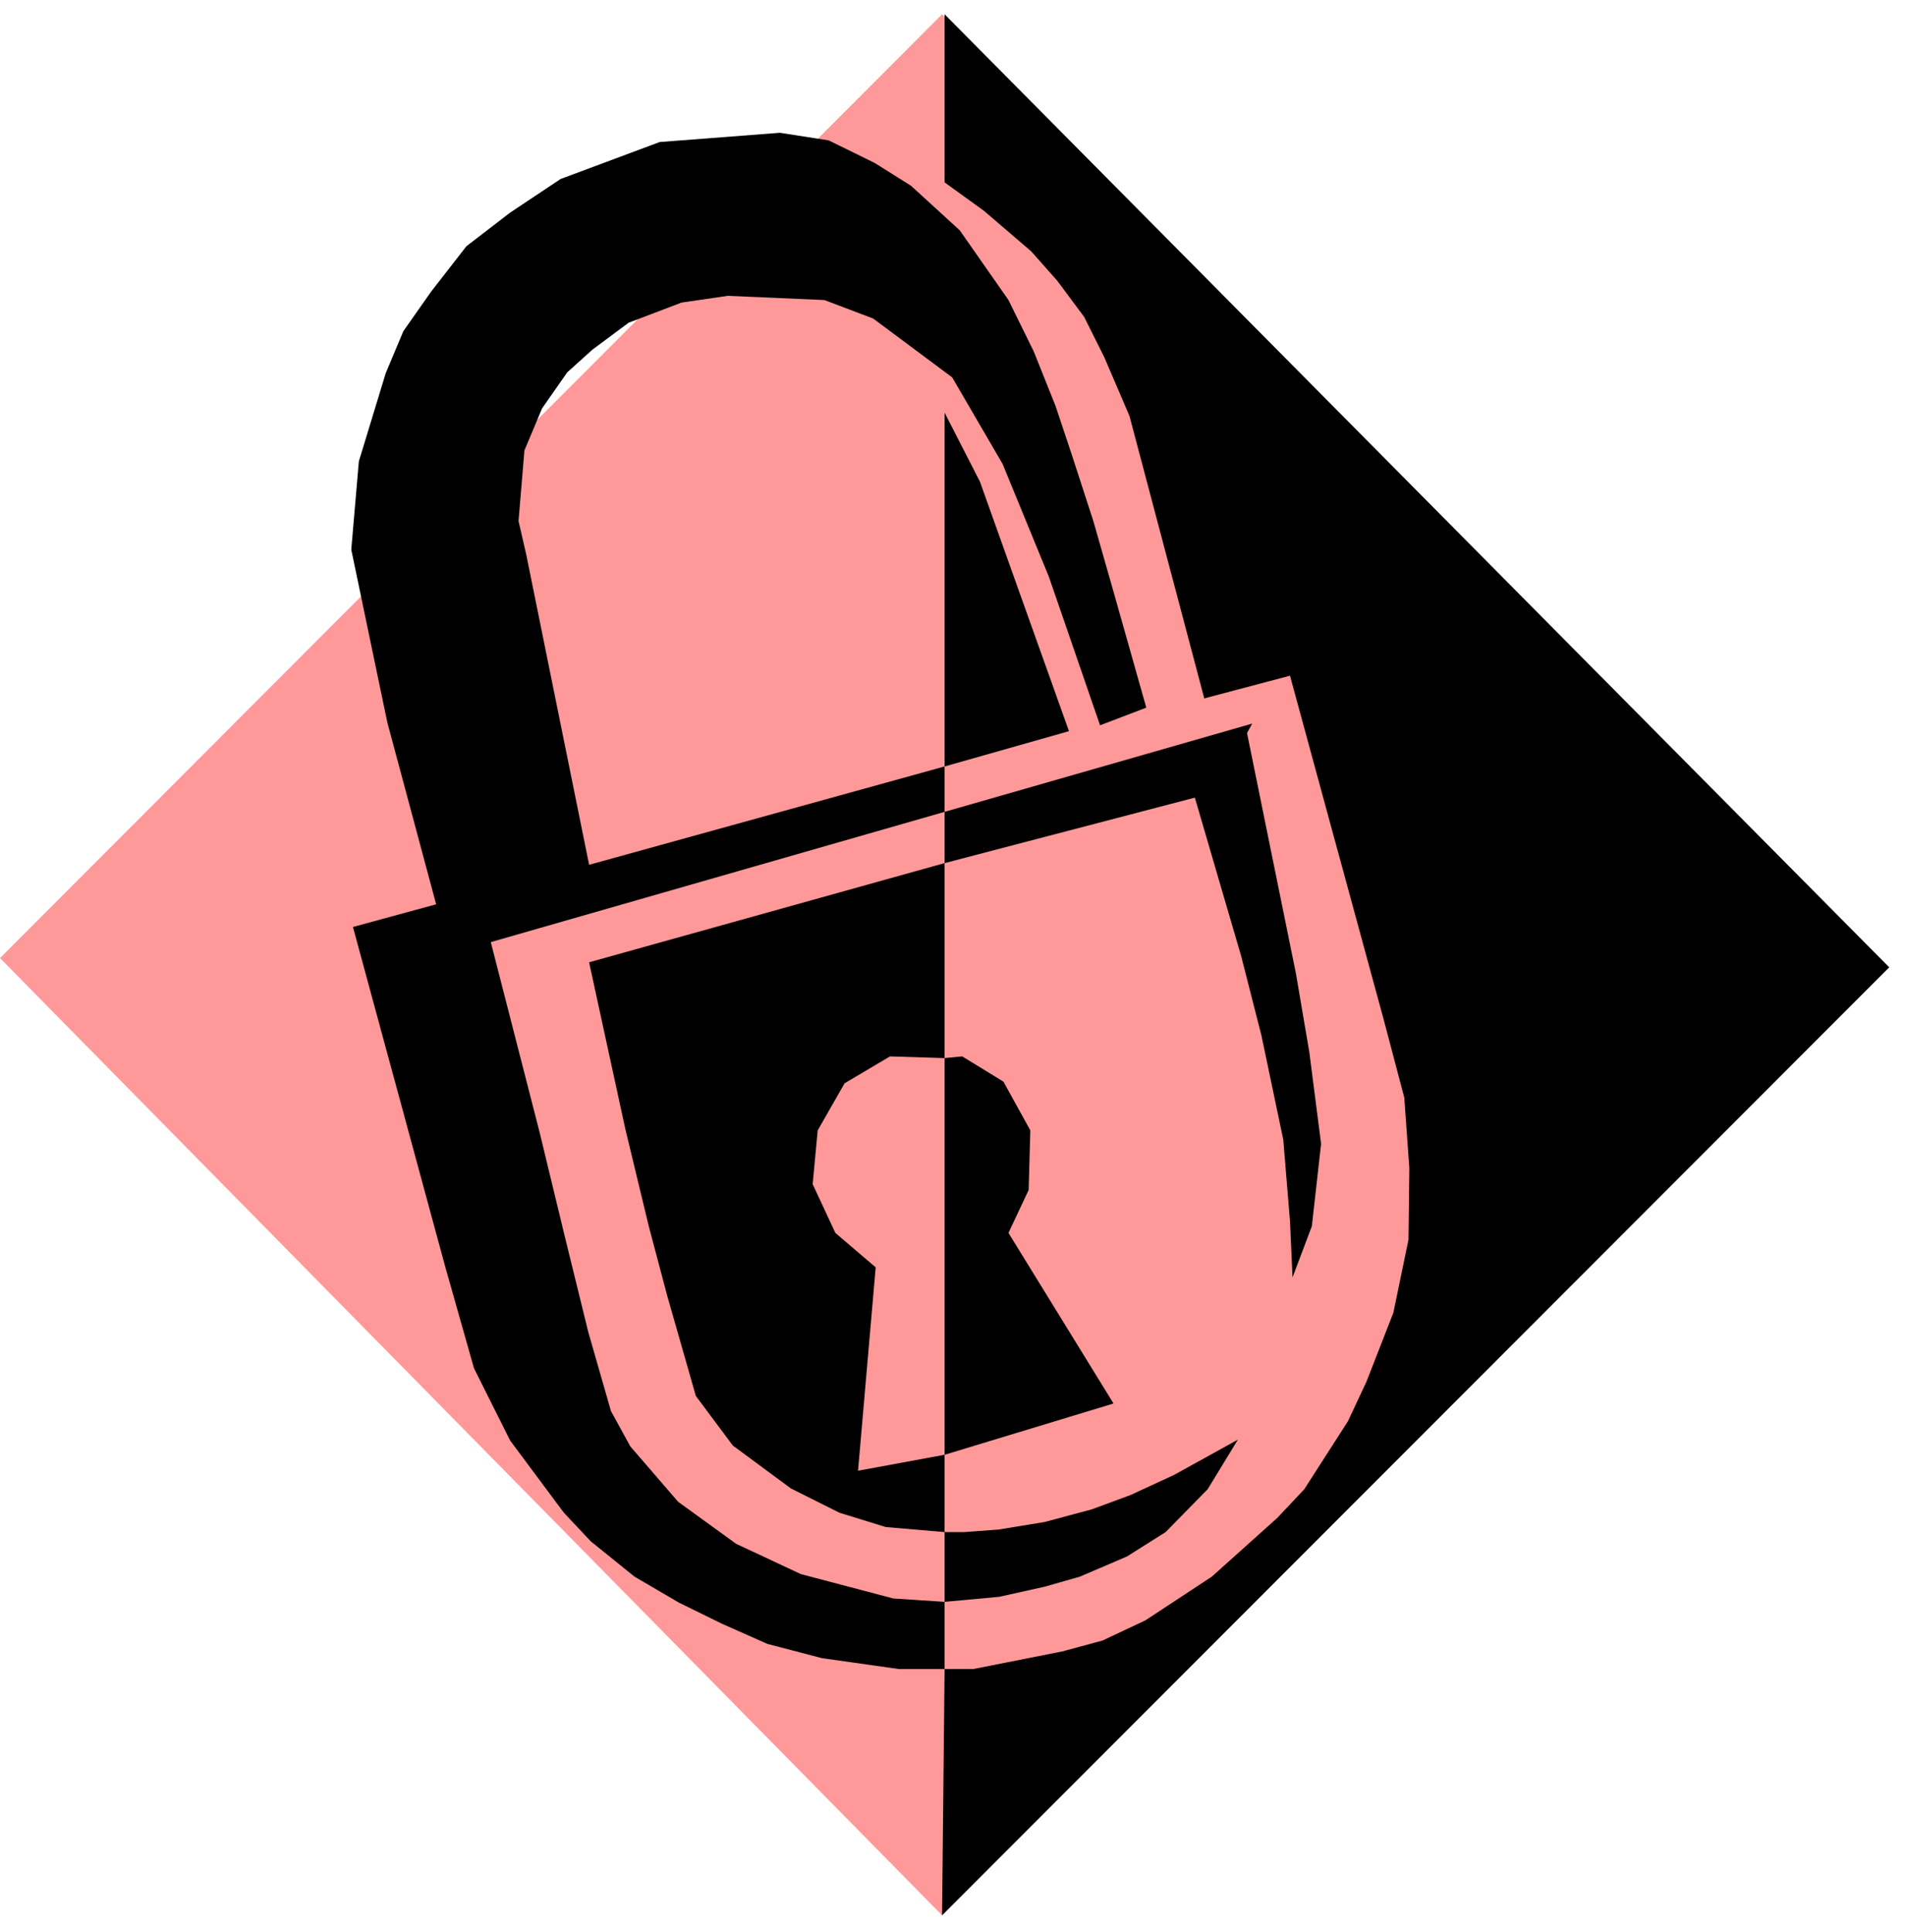 <svg xmlns="http://www.w3.org/2000/svg" width="359.287" height="364.198" fill-rule="evenodd" stroke-linecap="round" preserveAspectRatio="none" viewBox="0 0 2268 2299"><style>.pen1{stroke:none}.brush2{fill:#000}</style><path d="m1121 2279 1127-1128L1121 17 0 1140l1121 1139z" class="pen1" style="fill:#f99"/><path d="m1124 912 148-42-106-297-42-82v421z" class="pen1 brush2"/><path d="m1171 251 56 48 31 35 32 43 24 48 30 70 89 336 102-27 112 411 24 91 6 84-1 85-18 87-32 82-22 47-52 81-32 34-78 70-79 52-51 24-48 13-106 21h-34l-3 293 1127-1128L1124 17v200l47 34z" class="pen1 brush2"/><path d="M1124 1259v472l201-61-125-203 24-51 2-71-32-58-49-30-21 2zm0 564v-92l-103 19 21-242-48-41-27-58 6-64 32-56 54-32 65 2v-232l-423 118 43 198 28 116 22 83 34 119 44 59 69 51 58 29 55 17 70 6z" class="pen1 brush2"/><path d="m1124 1906-61-4-110-29-77-36-69-50-57-66-23-42-27-94-28-114-30-124-58-226 540-155v-54l-423 117-75-370-9-39 7-84 21-50 30-43 30-27 43-32 63-24 55-8 115 5 58 22 94 70 60 103 55 134 61 177 55-21-39-138-24-84-26-80-19-57-26-65-30-61-58-83-58-53-43-27-55-27-58-9-143 11-118 44-60 40-52 40-42 54-33 47-21 50-32 105-9 105 43 206 58 216-99 27 110 405 34 120 43 86 64 86 32 34 52 42 53 31 51 25 54 24 65 17 92 13h54v-80z" class="pen1 brush2"/><path d="m1124 966 366-105-45 82-321 84v-61zm0 857v83l65-6 54-12 42-12 56-24 46-29 50-51 36-59-76 42-52 24-46 17-56 15-55 9-41 3h-23z" class="pen1 brush2"/><path d="m1413 919 64 219 24 94 26 124 8 97 3 67 23-61 11-98-14-109-16-94-59-290-70 51z" class="pen1 brush2"/></svg>
